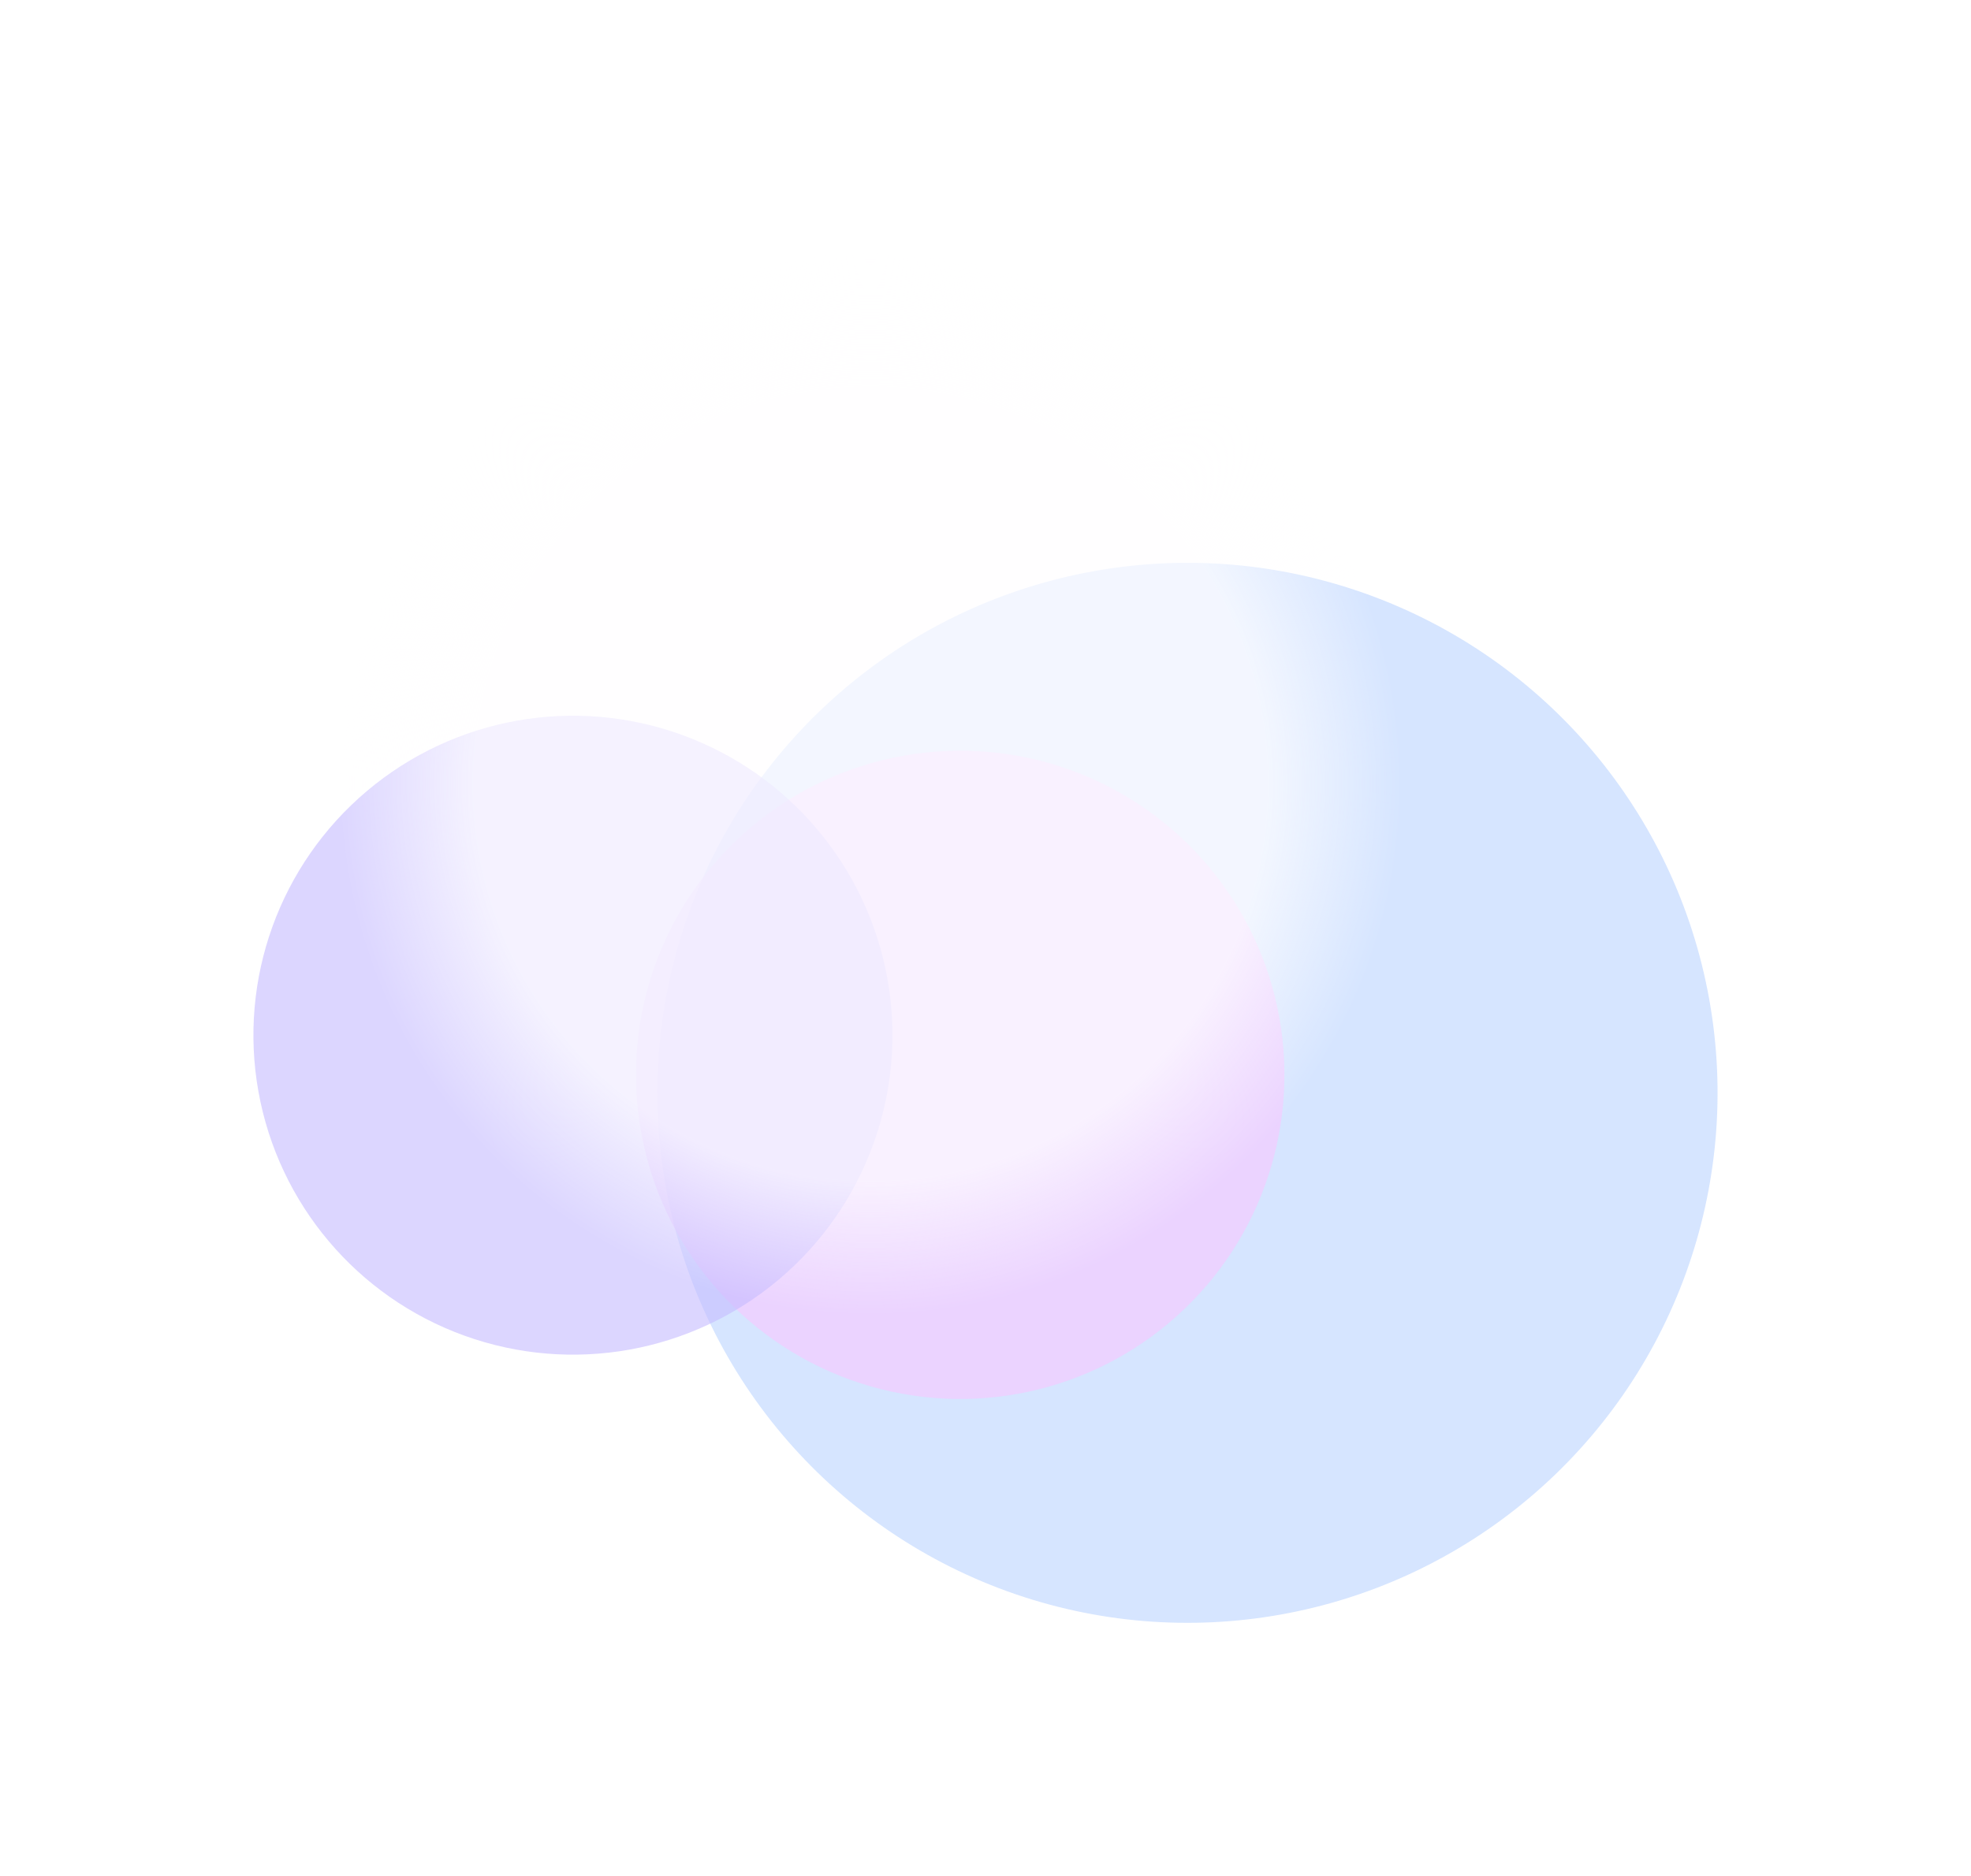 <svg width="1253" height="1193" viewBox="0 0 1253 1193" fill="none" xmlns="http://www.w3.org/2000/svg">
    <g opacity="0.6" filter="url(#filter0_f_986_1120)">
        <circle cx="754.877" cy="694.877" r="337" transform="rotate(49.859 754.877 694.877)" fill="#BAD3FF"/>
    </g>
    <g opacity="0.6" filter="url(#filter1_f_986_1120)">
        <circle cx="610.431" cy="683.431" r="206.106" transform="rotate(49.859 610.431 683.431)" fill="#F8C6FF"/>
    </g>
    <g opacity="0.6" filter="url(#filter2_f_986_1120)">
        <circle cx="364.234" cy="658.234" r="203.128" transform="rotate(49.859 364.234 658.234)" fill="#C5BAFF"/>
    </g>
    <g opacity="0.7" filter="url(#filter3_f_986_1120)">
        <ellipse cx="553.349" cy="498.249" rx="337.753" ry="337.157" transform="rotate(49.859 553.349 498.249)" fill="url(#paint0_radial_986_1120)"/>
    </g>
    <defs>
        <filter id="filter0_f_986_1120" x="257.47" y="197.47" width="994.815" height="994.815" filterUnits="userSpaceOnUse" color-interpolation-filters="sRGB">
            <feFlood flood-opacity="0" result="BackgroundImageFix"/>
            <feBlend mode="normal" in="SourceGraphic" in2="BackgroundImageFix" result="shape"/>
            <feGaussianBlur stdDeviation="80.2" result="effect1_foregroundBlur_986_1120"/>
        </filter>
        <filter id="filter1_f_986_1120" x="284.32" y="357.32" width="652.222" height="652.222" filterUnits="userSpaceOnUse" color-interpolation-filters="sRGB">
            <feFlood flood-opacity="0" result="BackgroundImageFix"/>
            <feBlend mode="normal" in="SourceGraphic" in2="BackgroundImageFix" result="shape"/>
            <feGaussianBlur stdDeviation="60" result="effect1_foregroundBlur_986_1120"/>
        </filter>
        <filter id="filter2_f_986_1120" x="0.702" y="294.702" width="727.065" height="727.065" filterUnits="userSpaceOnUse" color-interpolation-filters="sRGB">
            <feFlood flood-opacity="0" result="BackgroundImageFix"/>
            <feBlend mode="normal" in="SourceGraphic" in2="BackgroundImageFix" result="shape"/>
            <feGaussianBlur stdDeviation="80.2" result="effect1_foregroundBlur_986_1120"/>
        </filter>
        <filter id="filter3_f_986_1120" x="55.537" y="0.336" width="995.624" height="995.825" filterUnits="userSpaceOnUse" color-interpolation-filters="sRGB">
            <feFlood flood-opacity="0" result="BackgroundImageFix"/>
            <feBlend mode="normal" in="SourceGraphic" in2="BackgroundImageFix" result="shape"/>
            <feGaussianBlur stdDeviation="80.2" result="effect1_foregroundBlur_986_1120"/>
        </filter>
        <radialGradient id="paint0_radial_986_1120" cx="0" cy="0" r="1" gradientUnits="userSpaceOnUse" gradientTransform="translate(553.349 498.249) rotate(90) scale(337.157 337.753)">
            <stop offset="0.747" stop-color="#FFFEFF"/>
            <stop offset="1" stop-color="#FFFEFF" stop-opacity="0"/>
        </radialGradient>
    </defs>
</svg>
